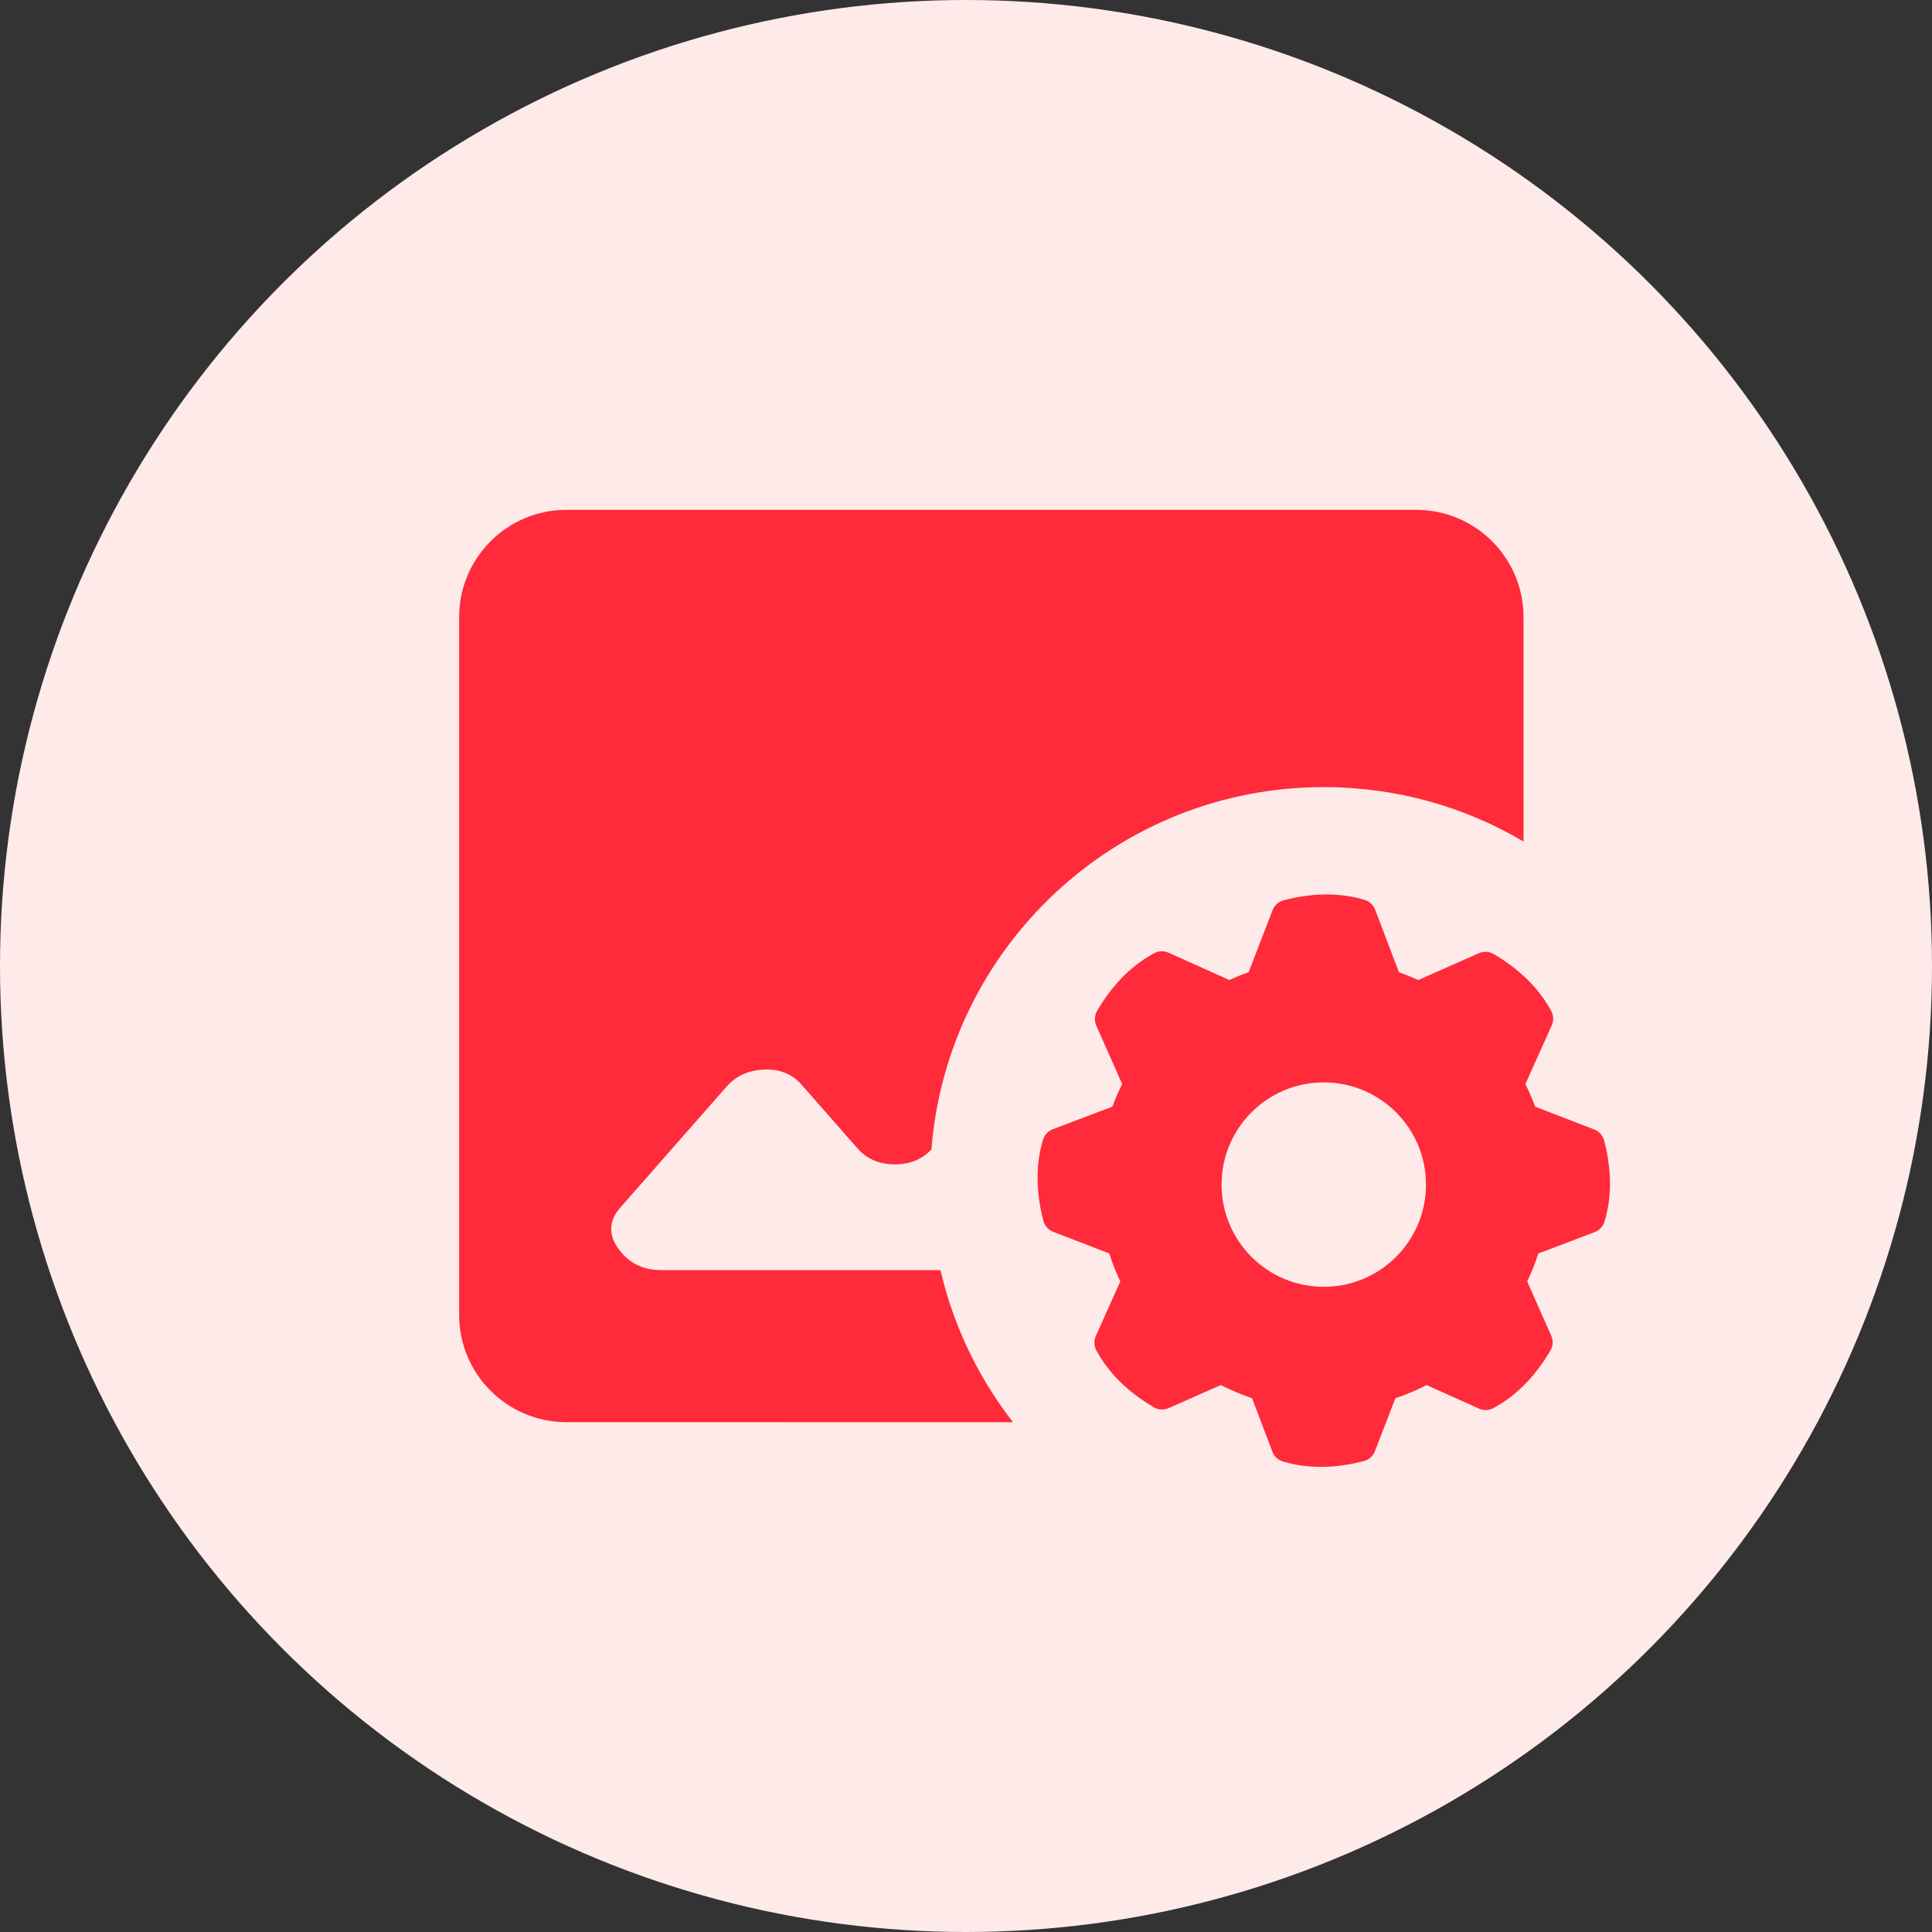 <?xml version="1.0" encoding="UTF-8"?>
<svg width="54px" height="54px" viewBox="0 0 54 54" version="1.1" xmlns="http://www.w3.org/2000/svg" xmlns:xlink="http://www.w3.org/1999/xlink">
    <rect x="0" y="0" width="54" height="54" fill="#333333" stroke="none"/>
    <title>Promotional/Onboarding-USP/Icon_manage_frame_photos</title>
    <g id="Promotional/Onboarding-USP/Icon_manage_frame_photos" stroke="none" stroke-width="1" fill="none" fill-rule="evenodd">
        <circle id="Oval" fill="#FFEAEA" cx="27" cy="27" r="27"></circle>
        <g id="Icons/Menu/Side_menu/Connected_frames/See_photos_remotely" transform="translate(12.833, 14.25)" fill="#FF2A3A">
            <path d="M26.75,0 C28.407,-4.4408921e-16 29.75,1.343 29.75,3 L29.751,9.271 C28.114,8.304 26.205,7.75 24.167,7.75 C18.387,7.75 13.649,12.207 13.201,17.871 L13.225,17.848 C12.963,18.145 12.615,18.294 12.18,18.294 C11.744,18.294 11.396,18.145 11.135,17.848 L9.567,16.063 C9.306,15.766 8.958,15.626 8.522,15.645 C8.087,15.663 7.738,15.821 7.477,16.119 L4.538,19.465 C4.19,19.837 4.157,20.227 4.44,20.636 C4.723,21.045 5.126,21.25 5.649,21.25 L13.452,21.25 C13.818,22.824 14.521,24.267 15.481,25.501 L3,25.5 C1.343,25.5 0,24.157 0,22.5 L0,3 C0,1.343 1.343,0 3,0 L26.75,0 Z" id="Combined-Shape"></path>
            <path d="M24.167,21.717 C22.589,21.717 21.31,20.438 21.31,18.86 C21.31,17.282 22.589,16.003 24.167,16.003 C25.745,16.003 27.024,17.282 27.024,18.86 C27.024,20.438 25.745,21.717 24.167,21.717 M32.003,17.627 C31.966,17.486 31.864,17.372 31.728,17.32 L30.076,16.682 C29.996,16.465 29.904,16.254 29.802,16.049 L30.539,14.41 C30.596,14.283 30.591,14.136 30.526,14.012 C30.419,13.81 30.216,13.486 29.88,13.15 C29.527,12.797 29.143,12.548 28.913,12.414 C28.788,12.342 28.635,12.333 28.502,12.392 L26.807,13.143 C26.631,13.061 26.451,12.988 26.267,12.923 L25.603,11.175 C25.554,11.045 25.447,10.944 25.313,10.903 C25.095,10.836 24.722,10.75 24.247,10.75 C23.747,10.75 23.3,10.845 23.043,10.914 C22.903,10.951 22.789,11.053 22.736,11.188 L22.067,12.923 C21.883,12.988 21.703,13.061 21.527,13.142 L19.827,12.378 C19.699,12.321 19.553,12.325 19.429,12.391 C19.227,12.498 18.902,12.701 18.566,13.037 C18.213,13.39 17.964,13.774 17.831,14.003 C17.758,14.129 17.75,14.282 17.808,14.415 L18.532,16.048 C18.43,16.253 18.338,16.464 18.258,16.681 L16.592,17.313 C16.462,17.363 16.361,17.47 16.32,17.603 C16.253,17.822 16.167,18.195 16.167,18.67 C16.167,19.169 16.262,19.617 16.33,19.873 C16.368,20.014 16.47,20.128 16.605,20.18 L18.17,20.784 C18.256,21.053 18.36,21.314 18.48,21.566 L17.795,23.09 C17.737,23.217 17.742,23.364 17.807,23.488 C17.914,23.69 18.117,24.014 18.453,24.35 C18.806,24.703 19.19,24.952 19.42,25.086 C19.546,25.158 19.698,25.167 19.831,25.108 L21.29,24.462 C21.569,24.606 21.861,24.729 22.163,24.831 L22.73,26.325 C22.779,26.455 22.886,26.556 23.02,26.597 C23.239,26.664 23.612,26.75 24.087,26.75 C24.586,26.75 25.034,26.655 25.29,26.586 C25.431,26.549 25.545,26.447 25.597,26.312 L26.168,24.831 C26.47,24.73 26.762,24.607 27.041,24.463 L28.507,25.122 C28.634,25.179 28.781,25.175 28.904,25.109 C29.106,25.002 29.431,24.799 29.767,24.463 C30.12,24.11 30.369,23.726 30.502,23.497 C30.575,23.371 30.584,23.218 30.525,23.085 L29.853,21.568 C29.973,21.316 30.076,21.055 30.163,20.786 L31.741,20.187 C31.872,20.137 31.972,20.03 32.013,19.897 C32.08,19.678 32.167,19.305 32.167,18.83 C32.167,18.331 32.071,17.883 32.003,17.627" id="Fill-1"></path>
        </g>
    </g>
</svg>
